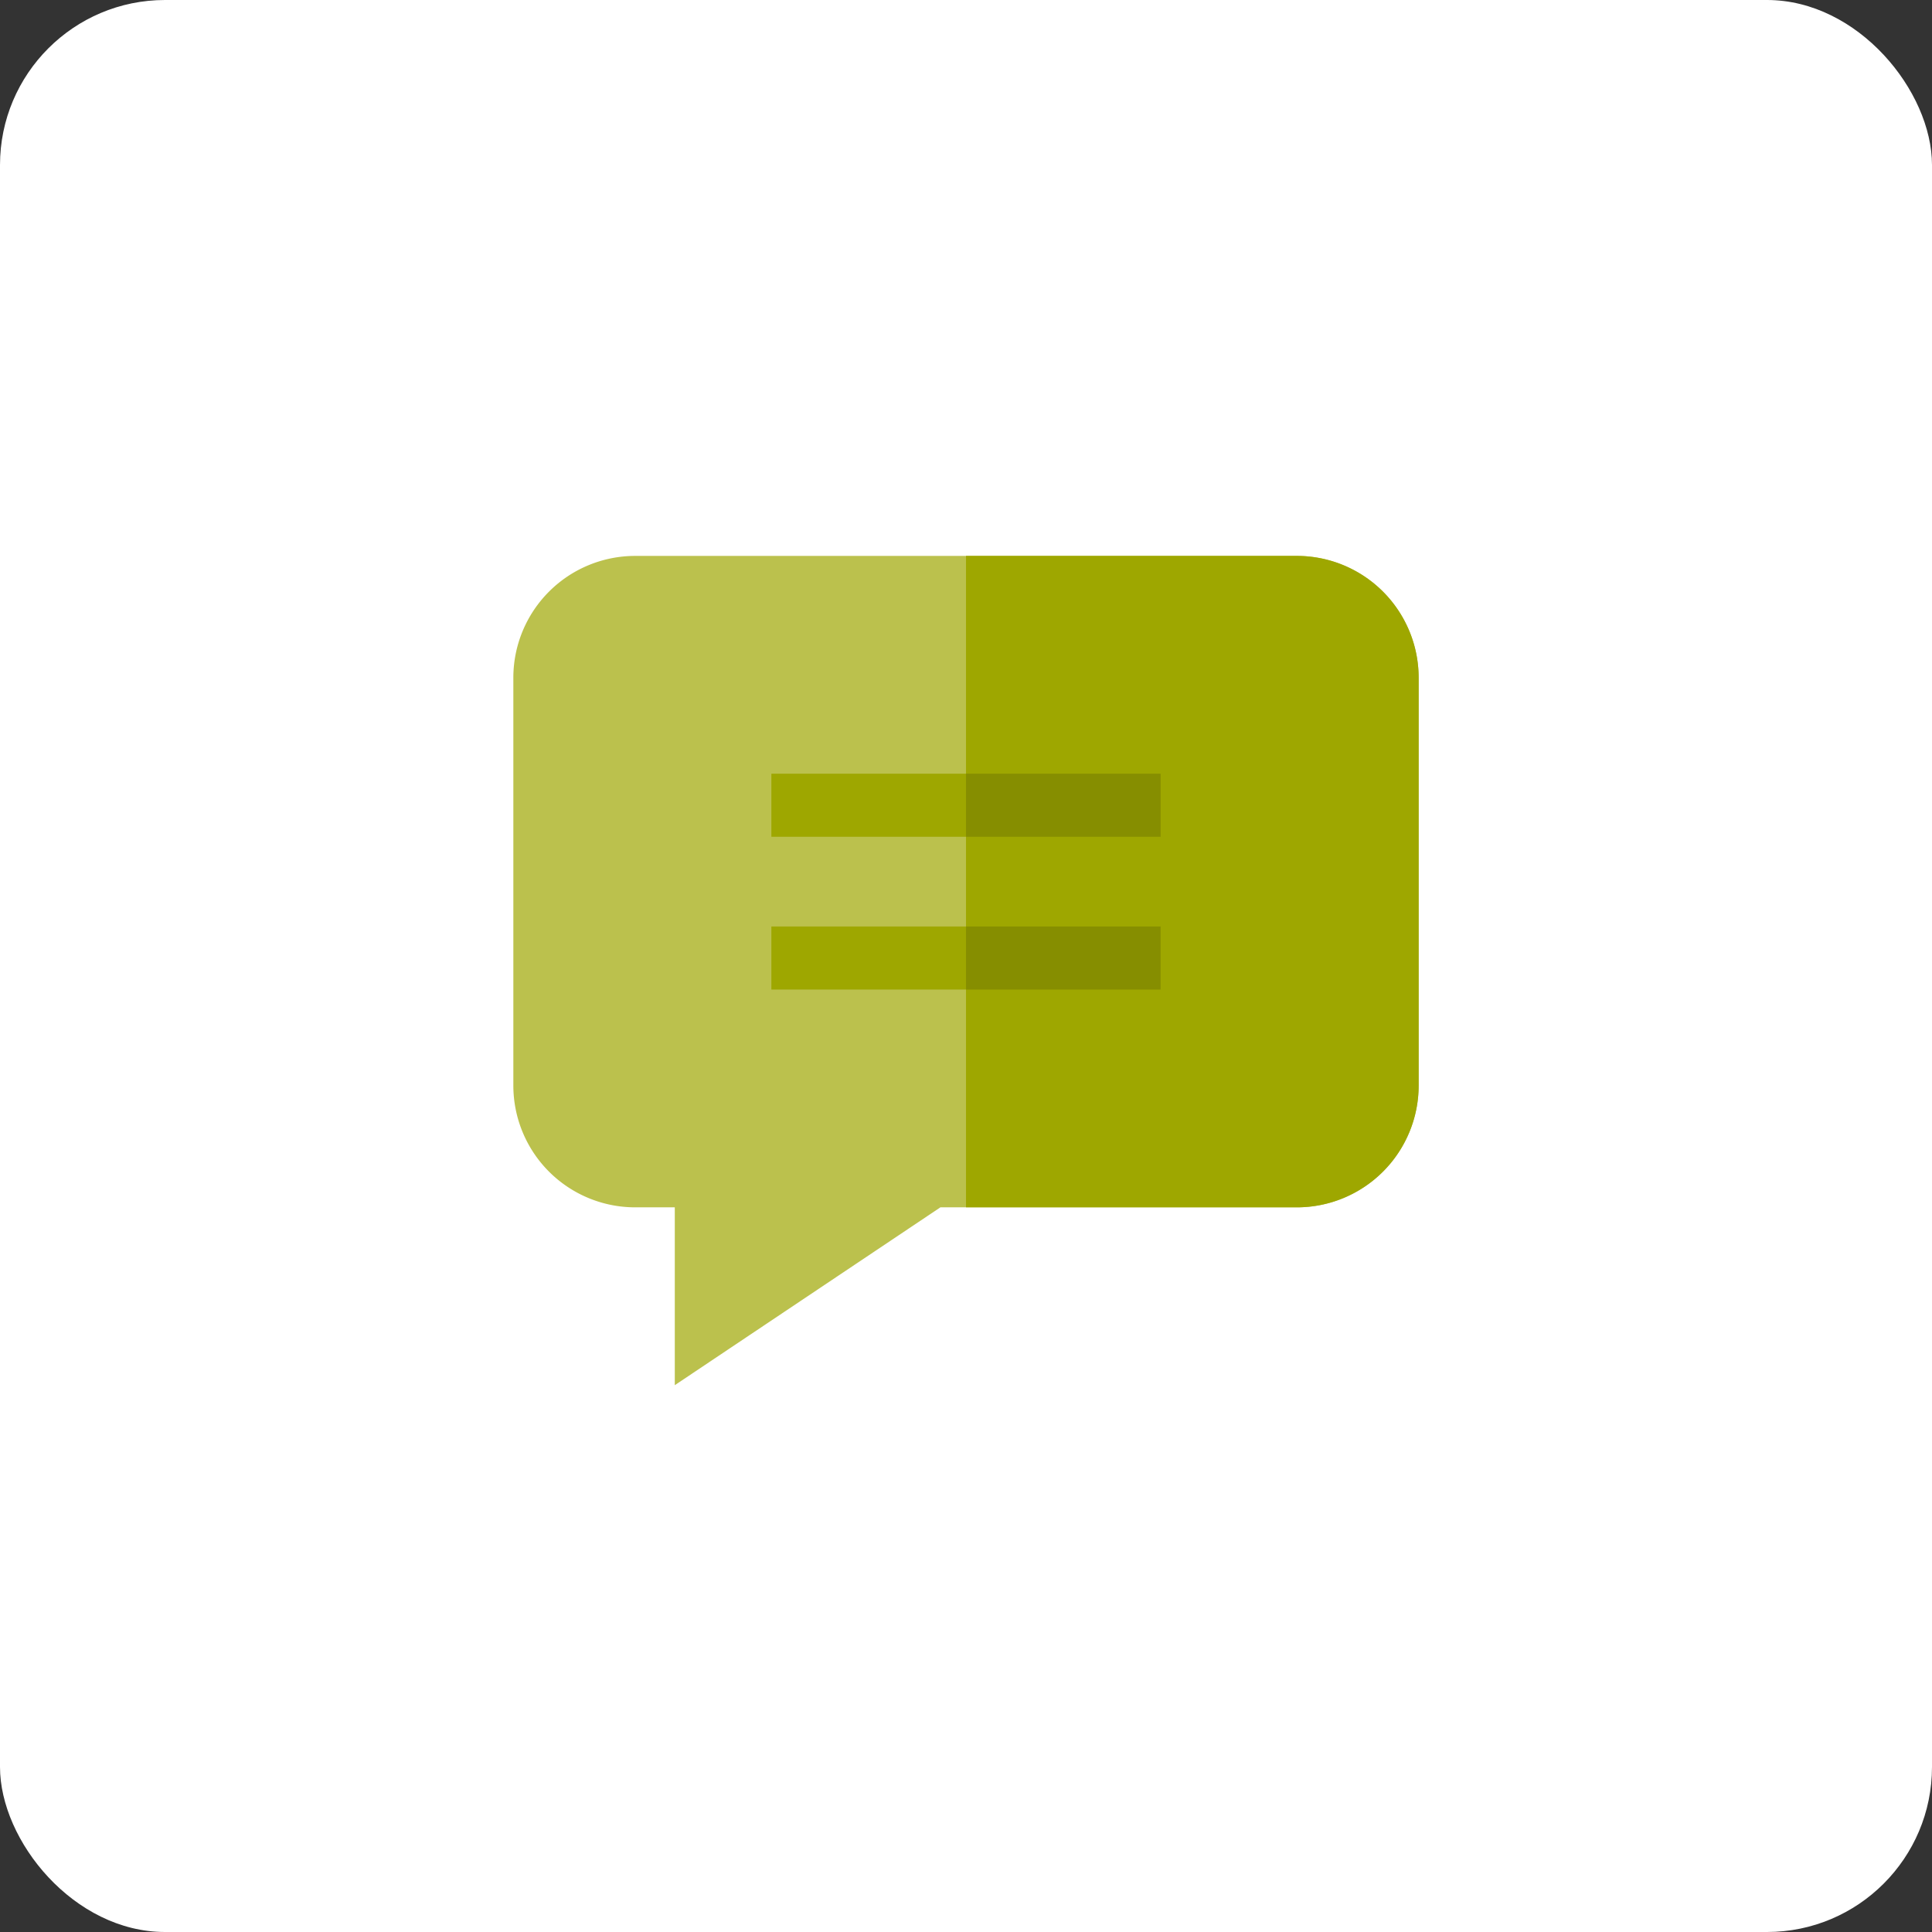 <svg xmlns="http://www.w3.org/2000/svg" viewBox="0 0 850 850">
    <rect x="0" y="0" width="850" height="850" fill="#333333" stroke="none"/>
    <defs>
        <style>.cls-1{fill:#fff;}.cls-2{fill:#bbc14d;}.cls-3{fill:#9ea700;}.cls-4{fill:#868e00;}</style>
    </defs>
    <g id="Layer_2" data-name="Layer 2">
        <g id="Layer_1-2" data-name="Layer 1">
            <rect class="cls-1" width="850" height="850" rx="72.61"/>
            <path class="cls-2"
                  d="M624.15,298.12V477.63a53.61,53.61,0,0,1-53.55,53.55H413.74L296.88,609.42V531.18H279.4a53.61,53.61,0,0,1-53.55-53.55V298.12a53.61,53.61,0,0,1,53.55-53.54H570.6A53.61,53.61,0,0,1,624.15,298.12Z"/>
            <path class="cls-3"
                  d="M624.15,298.12V477.63a53.61,53.61,0,0,1-53.55,53.55H425V244.58H570.6A53.61,53.61,0,0,1,624.15,298.12Z"/>
            <path class="cls-3" d="M339.37,340.4H510.63v27.74H339.37Z"/>
            <path class="cls-3" d="M339.37,407.62H510.63v27.74H339.37Z"/>
            <path class="cls-4" d="M425,340.4h85.63v27.74H425Z"/>
            <path class="cls-4" d="M425,407.62h85.63v27.74H425Z"/>
        </g>
    </g>
</svg>